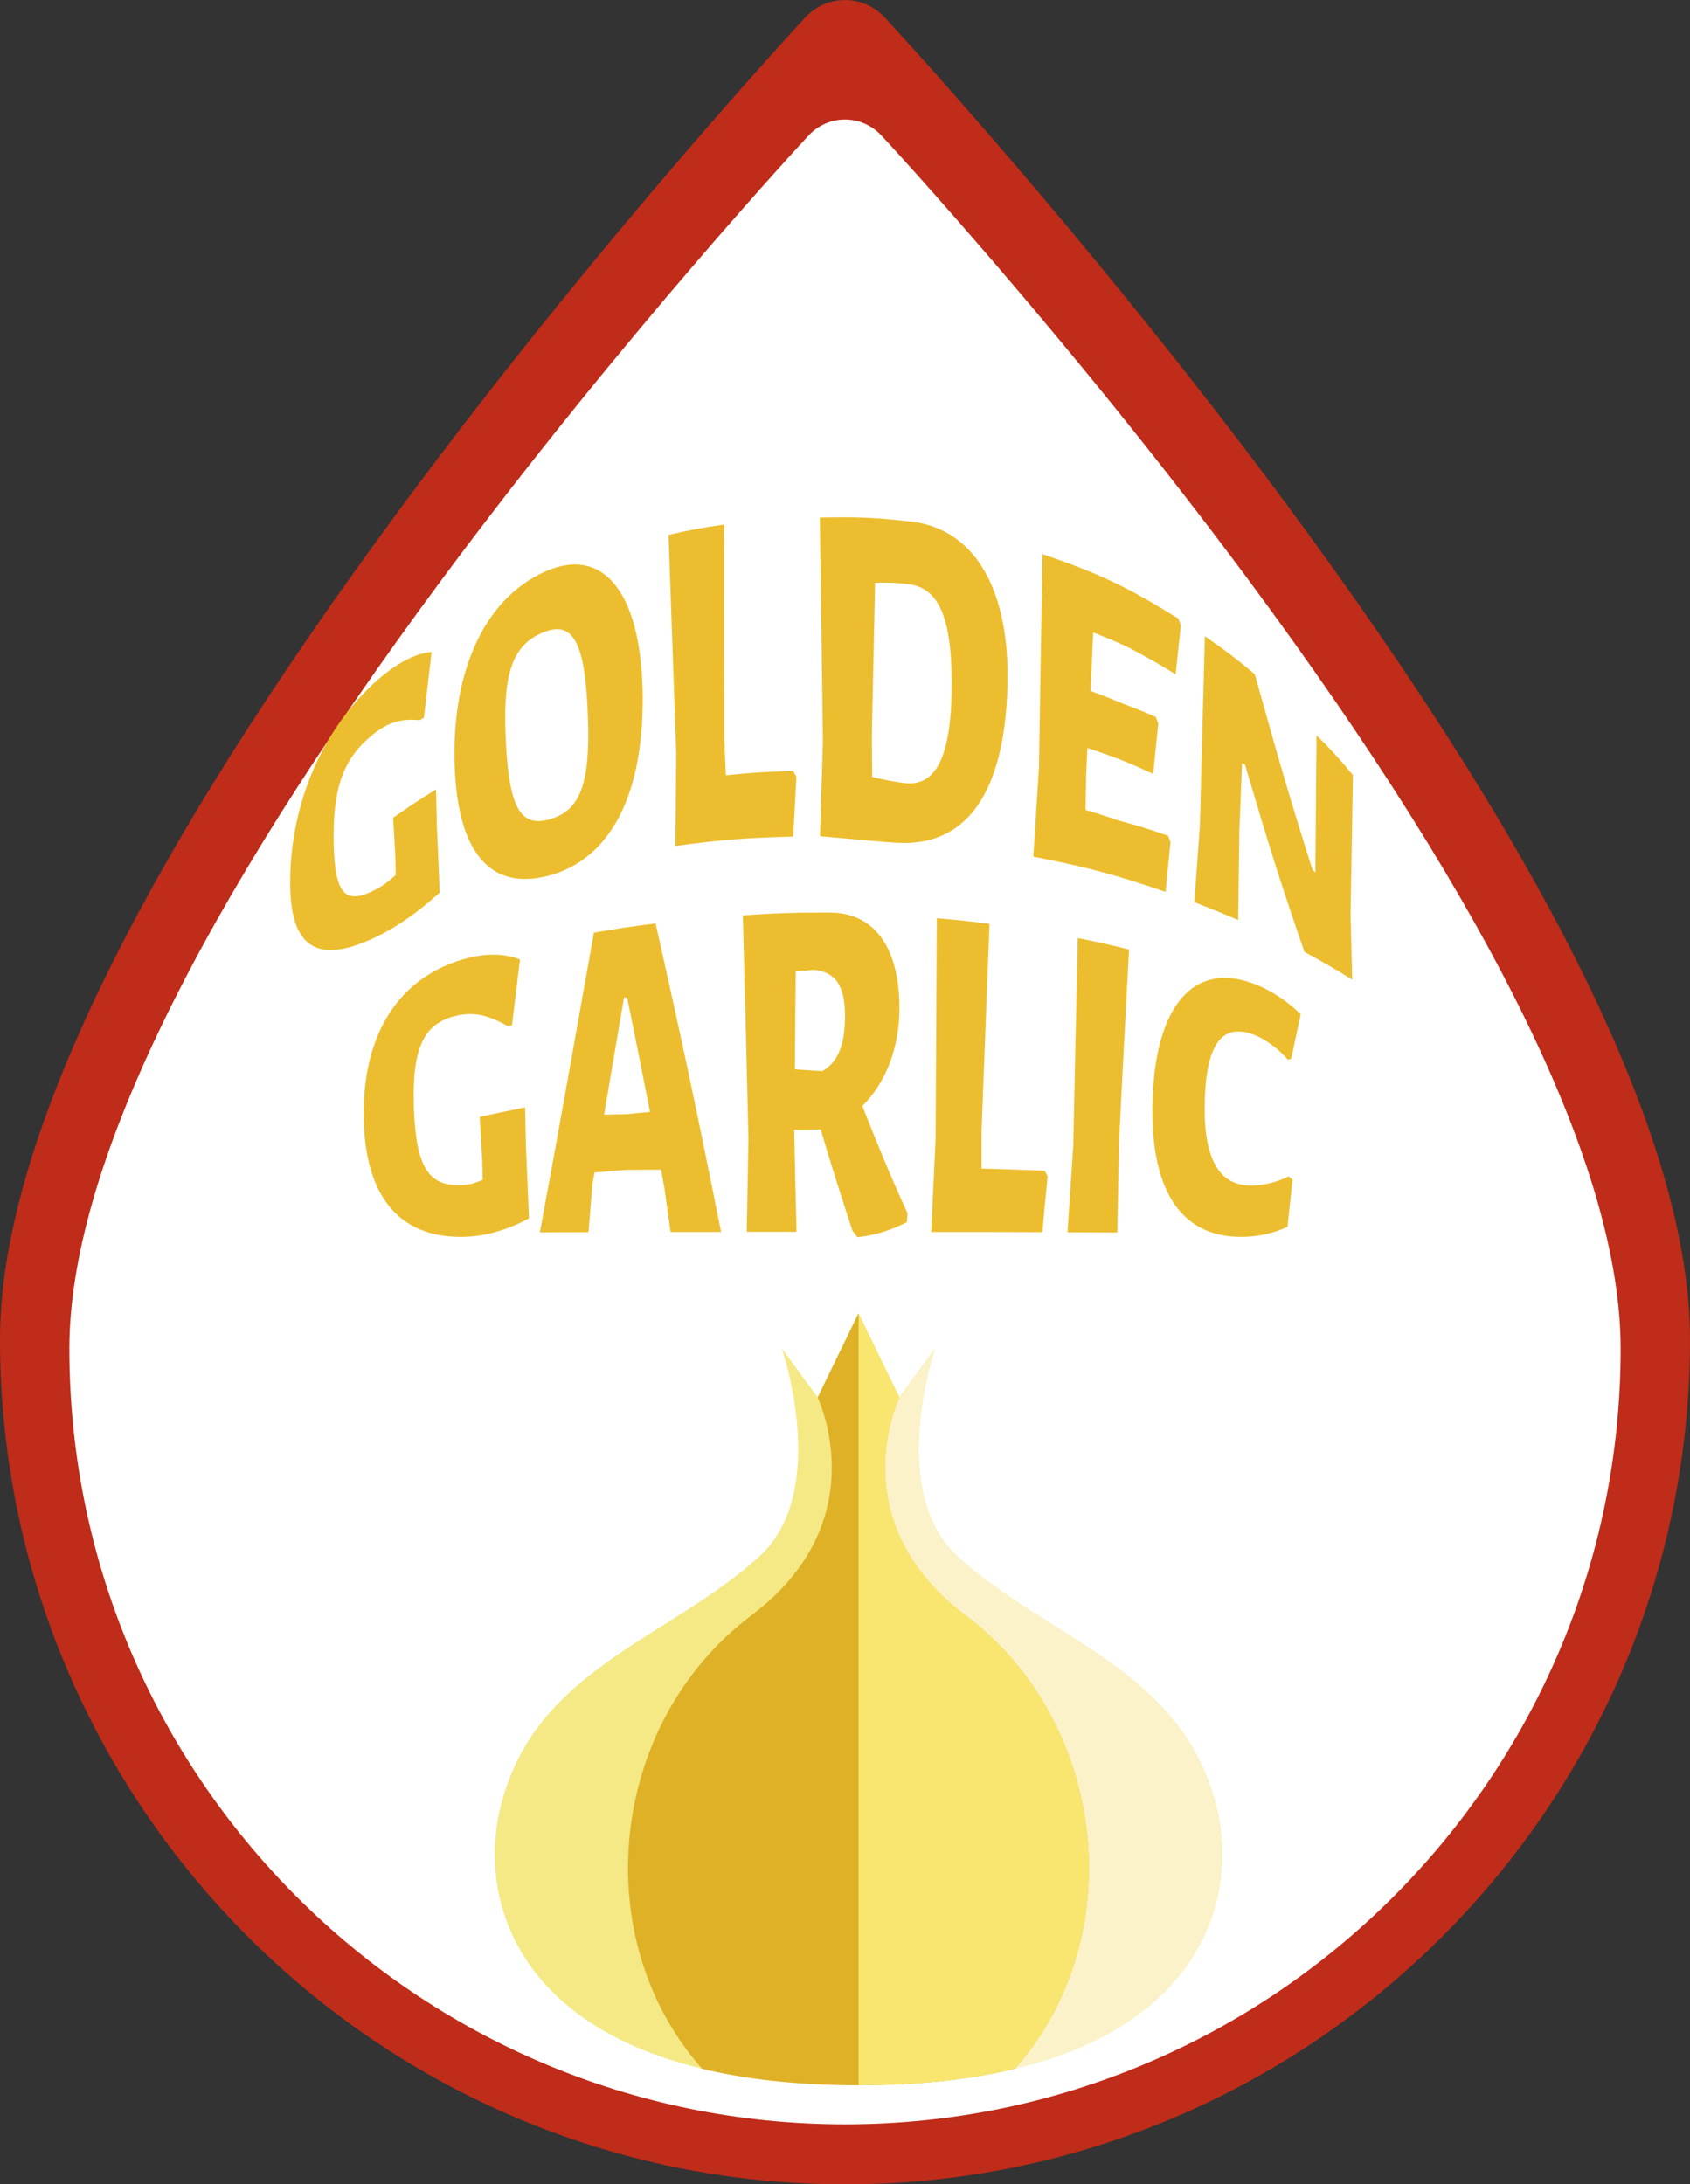 <svg xmlns="http://www.w3.org/2000/svg" xmlns:xlink="http://www.w3.org/1999/xlink" id="Capa_1" x="0px" y="0px" viewBox="0 0 99.42 128.51" style="enable-background:new 0 0 99.42 128.51;" xml:space="preserve">
<rect x="0" y="0" width="99.42" height="128.51" fill="#333333" stroke="none"/>
<style type="text/css">
	.st0{fill:#FFFFFF;}
	.st1{fill:#BF2C19;}
	.st2{fill:#E4AF52;}
	.st3{fill:#F3D96C;}
	.st4{fill:#1D1D1B;}
	.st5{opacity:0.39;}
	.st6{fill:#EED535;}
	.st7{fill:#DFB127;}
	.st8{fill:#F0D956;}
	.st9{fill:#F4E984;}
	.st10{fill:#FBF2C9;}
	.st11{fill:#F8E670;}
	.st12{fill:#ECBE2F;}
	.st13{fill:#59251B;}
	.st14{fill:#252525;}
	.st15{clip-path:url(#SVGID_2_);}
	.st16{fill:#E2C233;}
	.st17{fill:#C74337;}
	.st18{fill:#957044;}
	.st19{fill:#4D5B64;}
	.st20{fill:#F3D35A;}
	.st21{fill:#4E5253;}
	.st22{clip-path:url(#SVGID_4_);fill:#9C2618;}
</style>
<g>
	<g>
		<g>
			<path class="st1" d="M75.53,29.46C63.92,13.8,52.15,1.14,52.03,1.01C51.43,0.37,50.59,0,49.71,0c-0.88,0-1.72,0.37-2.32,1.01     C47.27,1.14,35.5,13.8,23.89,29.46C8.04,50.84,0,67.44,0,78.8c0,27.41,22.3,49.71,49.71,49.71c27.41,0,49.71-22.3,49.71-49.71     C99.42,67.44,91.38,50.84,75.53,29.46L75.53,29.46z"></path>
		</g>
	</g>
	<g>
		<g>
			<path class="st0" d="M73.41,34.07C62.75,19.7,51.95,8.07,51.84,7.96c-0.55-0.59-1.32-0.93-2.13-0.93c-0.81,0-1.58,0.34-2.13,0.93     C47.47,8.07,36.67,19.7,26.01,34.07C11.46,53.7,4.08,68.93,4.08,79.35c0,25.16,20.47,45.63,45.63,45.63     c25.16,0,45.63-20.47,45.63-45.63C95.34,68.93,87.96,53.7,73.41,34.07L73.41,34.07z M54.27,110.22"></path>
		</g>
	</g>
	<g>
		<g>
			<path class="st9" d="M71.6,106.47c-1.92-8.26-9.96-10.01-15.28-14.91C52.14,87.72,55,79.34,55,79.34l-2.1,2.87l-2.4-4.94     l-2.4,4.94l-2.1-2.87c0,0,2.86,8.38-1.31,12.21c-5.33,4.9-13.36,6.65-15.28,14.91c-1.52,6.53,2.27,16.21,21.09,16.21     S73.11,113,71.6,106.47z"></path>
		</g>
		<g>
			<g>
				<path class="st10" d="M50.5,122.68v-45.4l2.4,4.94L55,79.34c-0.05,0.15-2.82,8.42,1.31,12.21c5.33,4.9,13.36,6.65,15.28,14.91      C73.11,113,69.32,122.68,50.5,122.68z"></path>
			</g>
			<g>
				<path class="st7" d="M56.79,95.03c-7.4-5.57-3.89-12.81-3.89-12.81l-2.4-4.94l-2.4,4.94c0,0,3.51,7.24-3.89,12.81      c-8.38,6.31-9.73,18.96-2.91,26.68c2.56,0.62,5.61,0.97,9.2,0.97c3.59,0,6.64-0.35,9.2-0.97      C66.52,113.99,65.17,101.34,56.79,95.03z"></path>
			</g>
		</g>
		<g>
			<path class="st11" d="M59.71,121.71c-2.56,0.62-5.61,0.97-9.2,0.97v-45.4l2.4,4.94c0,0-3.51,7.24,3.89,12.81     C65.17,101.34,66.52,113.99,59.71,121.71z"></path>
		</g>
	</g>
	<g>
		<g>
			<g>
				<path class="st12" d="M25.39,38.36c-0.18,1.56-0.27,2.33-0.45,3.86c-0.1,0.06-0.14,0.09-0.24,0.15c-1.1-0.1-1.87,0.11-2.83,0.9      c-1.68,1.38-2.3,3.11-2.24,6.31c0.06,3.13,0.72,3.71,2.57,2.7c0.37-0.2,0.65-0.42,1.08-0.8c-0.01-0.41-0.01-0.62-0.02-1.03      c-0.05-0.94-0.08-1.4-0.13-2.34c0.99-0.7,1.5-1.03,2.52-1.67c0.02,0.84,0.03,1.27,0.05,2.11c0.07,1.58,0.1,2.37,0.17,3.96      c-1.4,1.27-2.66,2.11-3.82,2.65c-3.47,1.64-4.98,0.52-4.98-3.25c0-4.19,1.61-8.8,5.18-11.94      C23.35,39.02,24.45,38.42,25.39,38.36z"></path>
				<path class="st12" d="M37.8,40.53c0.16,6.23-1.92,10.06-5.57,11c-3.35,0.86-5.28-1.32-5.48-6.38      c-0.21-5.38,1.59-9.85,5.31-11.52C35.5,32.09,37.65,34.87,37.8,40.53z M29.74,43.2c0.17,4.34,0.86,5.51,2.63,4.99      c1.71-0.5,2.35-1.98,2.22-5.88c-0.14-4.54-0.87-5.85-2.67-5.09C30.18,37.95,29.6,39.56,29.74,43.2z"></path>
				<path class="st12" d="M46.66,49.22c-2.78,0.07-4.18,0.18-6.93,0.55c0.02-2.18,0.03-3.27,0.05-5.45      c-0.18-5.15-0.27-7.72-0.45-12.85c1.3-0.3,1.96-0.42,3.27-0.61c0,5.05,0,7.58,0.01,12.63c0.04,0.85,0.05,1.27,0.09,2.12      c1.58-0.16,2.37-0.21,3.96-0.25c0.08,0.14,0.12,0.21,0.19,0.34C46.78,47.11,46.74,47.81,46.66,49.22z"></path>
				<path class="st12" d="M53.72,30.7c3.78,0.51,5.69,4.22,5.55,9.64c-0.17,6.41-2.47,9.51-6.57,9.24c-1.07-0.07-3.1-0.26-4.44-0.38      c-0.01,0-0.01,0-0.02,0c0.07-2.22,0.1-3.33,0.17-5.55c-0.07-5.28-0.1-7.92-0.18-13.2c0.01,0,0.01,0,0.02,0      C50.44,30.4,51.54,30.45,53.72,30.7z M55.98,40.81c0.08-4.37-0.69-6.23-2.57-6.45c-0.4-0.05-1.27-0.11-1.93-0.07      c-0.08,3.59-0.11,5.39-0.19,8.98c0.01,0.98,0.01,1.46,0.02,2.44c0.71,0.18,1.62,0.34,2.01,0.37      C54.92,46.21,55.9,44.78,55.98,40.81z"></path>
				<path class="st12" d="M68.86,49.54c-0.12,1.17-0.18,1.76-0.29,2.93c-3.03-1.03-4.6-1.45-7.78-2.07c0.13-2.1,0.2-3.14,0.33-5.23      c0.08-5.02,0.12-7.53,0.21-12.57c3.32,1.14,4.94,1.9,7.99,3.79c0.06,0.16,0.09,0.24,0.15,0.4c-0.12,1.15-0.19,1.72-0.31,2.88      c-1.11-0.68-1.67-1-2.82-1.6c-0.8-0.37-1.21-0.54-2.03-0.86c-0.06,1.38-0.09,2.06-0.16,3.44c0.78,0.28,1.17,0.44,1.94,0.76      c0.77,0.29,1.15,0.44,1.9,0.77c0.06,0.15,0.09,0.23,0.15,0.38c-0.12,1.18-0.18,1.78-0.3,2.97c-0.82-0.38-1.24-0.56-2.08-0.9      c-0.71-0.26-1.07-0.39-1.79-0.62c-0.03,0.6-0.04,0.9-0.07,1.49c-0.02,0.86-0.02,1.29-0.04,2.15c0.78,0.23,1.17,0.36,1.94,0.62      c1.18,0.32,1.77,0.5,2.92,0.9C68.77,49.32,68.8,49.4,68.86,49.54z"></path>
				<path class="st12" d="M79.55,57.64c-1.1-0.69-1.66-1.01-2.81-1.63c-1.42-4.1-2.11-6.33-3.5-11.02c-0.07-0.04-0.1-0.07-0.17-0.11      c-0.06,1.58-0.1,2.37-0.16,3.96c-0.03,2.12-0.04,3.18-0.07,5.29c-1.02-0.44-1.54-0.65-2.58-1.05c0.13-1.82,0.2-2.73,0.33-4.54      c0.11-4.43,0.17-6.65,0.29-11.11c1.21,0.84,1.8,1.28,2.94,2.24c1.36,4.88,2.03,7.21,3.4,11.53c0.06,0.05,0.09,0.07,0.16,0.12      c0.03-3.21,0.04-4.83,0.07-8.06c0.89,0.88,1.32,1.35,2.14,2.34c-0.05,3.25-0.08,4.88-0.14,8.16      C79.49,55.32,79.51,56.1,79.55,57.64z"></path>
				<path class="st12" d="M30.59,56.45c-0.19,1.56-0.28,2.34-0.47,3.87c-0.1,0.02-0.15,0.03-0.25,0.05      c-1.17-0.66-2.01-0.86-3.07-0.6c-1.86,0.45-2.58,1.86-2.45,5.46c0.13,3.51,0.9,4.61,2.89,4.49c0.39-0.02,0.7-0.11,1.16-0.31      c-0.01-0.45-0.02-0.67-0.03-1.12c-0.06-1.03-0.09-1.55-0.15-2.58c1.06-0.23,1.6-0.34,2.67-0.56c0.02,0.9,0.03,1.36,0.05,2.26      c0.07,1.71,0.11,2.56,0.18,4.27c-1.45,0.77-2.77,1.09-4.01,1.09c-3.72,0-5.59-2.5-5.71-6.83c-0.13-4.82,1.86-8.32,5.81-9.49      C28.41,56.09,29.59,56.05,30.59,56.45z"></path>
				<path class="st12" d="M39.45,72.48c-0.15-1.05-0.22-1.57-0.37-2.62c-0.08-0.42-0.11-0.62-0.19-1.04c-0.84,0-1.26,0-2.11,0.01      c-0.72,0.06-1.08,0.09-1.81,0.15c-0.05,0.29-0.07,0.43-0.12,0.71c-0.09,1.12-0.14,1.68-0.23,2.8c-1.14,0-1.72,0.01-2.86,0.01      c1.25-6.75,1.87-10.31,3.18-17.63c1.44-0.25,2.17-0.36,3.63-0.54c1.59,7.08,2.37,10.74,3.85,18.15      C41.23,72.48,40.63,72.48,39.45,72.48z M36.89,58.68c-0.07,0.01-0.11,0.01-0.18,0.02c-0.48,2.78-0.71,4.16-1.17,6.88      c0.54-0.02,0.81-0.02,1.35-0.03c0.54-0.06,0.81-0.08,1.35-0.13C37.7,62.7,37.44,61.35,36.89,58.68z"></path>
				<path class="st12" d="M53.39,71.38c-0.02,0.21-0.03,0.31-0.04,0.52c-0.94,0.49-1.92,0.78-2.91,0.89      c-0.11-0.15-0.17-0.23-0.29-0.38c-0.64-1.95-1.27-3.92-1.87-5.96c-0.62,0-0.93,0-1.56,0.01c0.05,2.4,0.08,3.61,0.14,6.01      c-1.17,0-1.76,0-2.93,0c0.04-2.21,0.06-3.31,0.1-5.52c-0.13-5.24-0.19-7.86-0.33-13.1c2.06-0.13,3.09-0.17,5.15-0.16      c2.64,0.02,4.1,2.13,4.06,5.76c-0.03,2.31-0.85,4.3-2.18,5.62C51.57,67.2,52.44,69.33,53.39,71.38z M48.37,63.02      c0.91-0.52,1.34-1.53,1.34-3.22c0.01-1.83-0.59-2.66-1.89-2.74c-0.41,0.04-0.61,0.06-1.01,0.1c-0.02,2.3-0.03,3.45-0.05,5.75      C47.4,62.95,47.72,62.98,48.37,63.02z"></path>
				<path class="st12" d="M61.32,72.49c-2.61-0.01-3.92-0.01-6.54-0.01c0.1-2.19,0.16-3.28,0.26-5.46c0.03-5.2,0.04-7.8,0.07-13      c1.24,0.11,1.86,0.17,3.1,0.33c-0.19,4.92-0.28,7.38-0.47,12.31c0,0.83,0,1.25,0,2.09c1.49,0.04,2.23,0.07,3.72,0.13      c0.07,0.13,0.1,0.2,0.17,0.33C61.5,70.51,61.44,71.17,61.32,72.49z"></path>
				<path class="st12" d="M65.73,72.51c-1.17,0-1.76-0.01-2.93-0.01c0.14-2.05,0.2-3.07,0.34-5.12c0.1-4.87,0.16-7.31,0.26-12.19      c1.22,0.24,1.82,0.38,3.02,0.67c-0.24,4.51-0.36,6.77-0.59,11.3C65.79,69.29,65.77,70.37,65.73,72.51z"></path>
				<path class="st12" d="M76.52,59.67c-0.22,1.03-0.33,1.55-0.56,2.61c-0.08,0.03-0.11,0.04-0.19,0.07      c-0.64-0.73-1.48-1.33-2.26-1.56c-1.64-0.48-2.51,0.68-2.63,3.77c-0.13,3.38,0.71,5.05,2.47,5.18c0.78,0.06,1.74-0.16,2.45-0.53      c0.1,0.08,0.15,0.12,0.24,0.19c-0.12,1.1-0.18,1.66-0.3,2.78c-0.91,0.41-1.81,0.59-2.73,0.59c-3.65,0-5.41-2.92-5.2-8.23      c0.21-5.38,2.42-7.97,5.9-6.68C74.8,58.26,75.73,58.91,76.52,59.67z"></path>
			</g>
		</g>
	</g>
</g>
</svg>